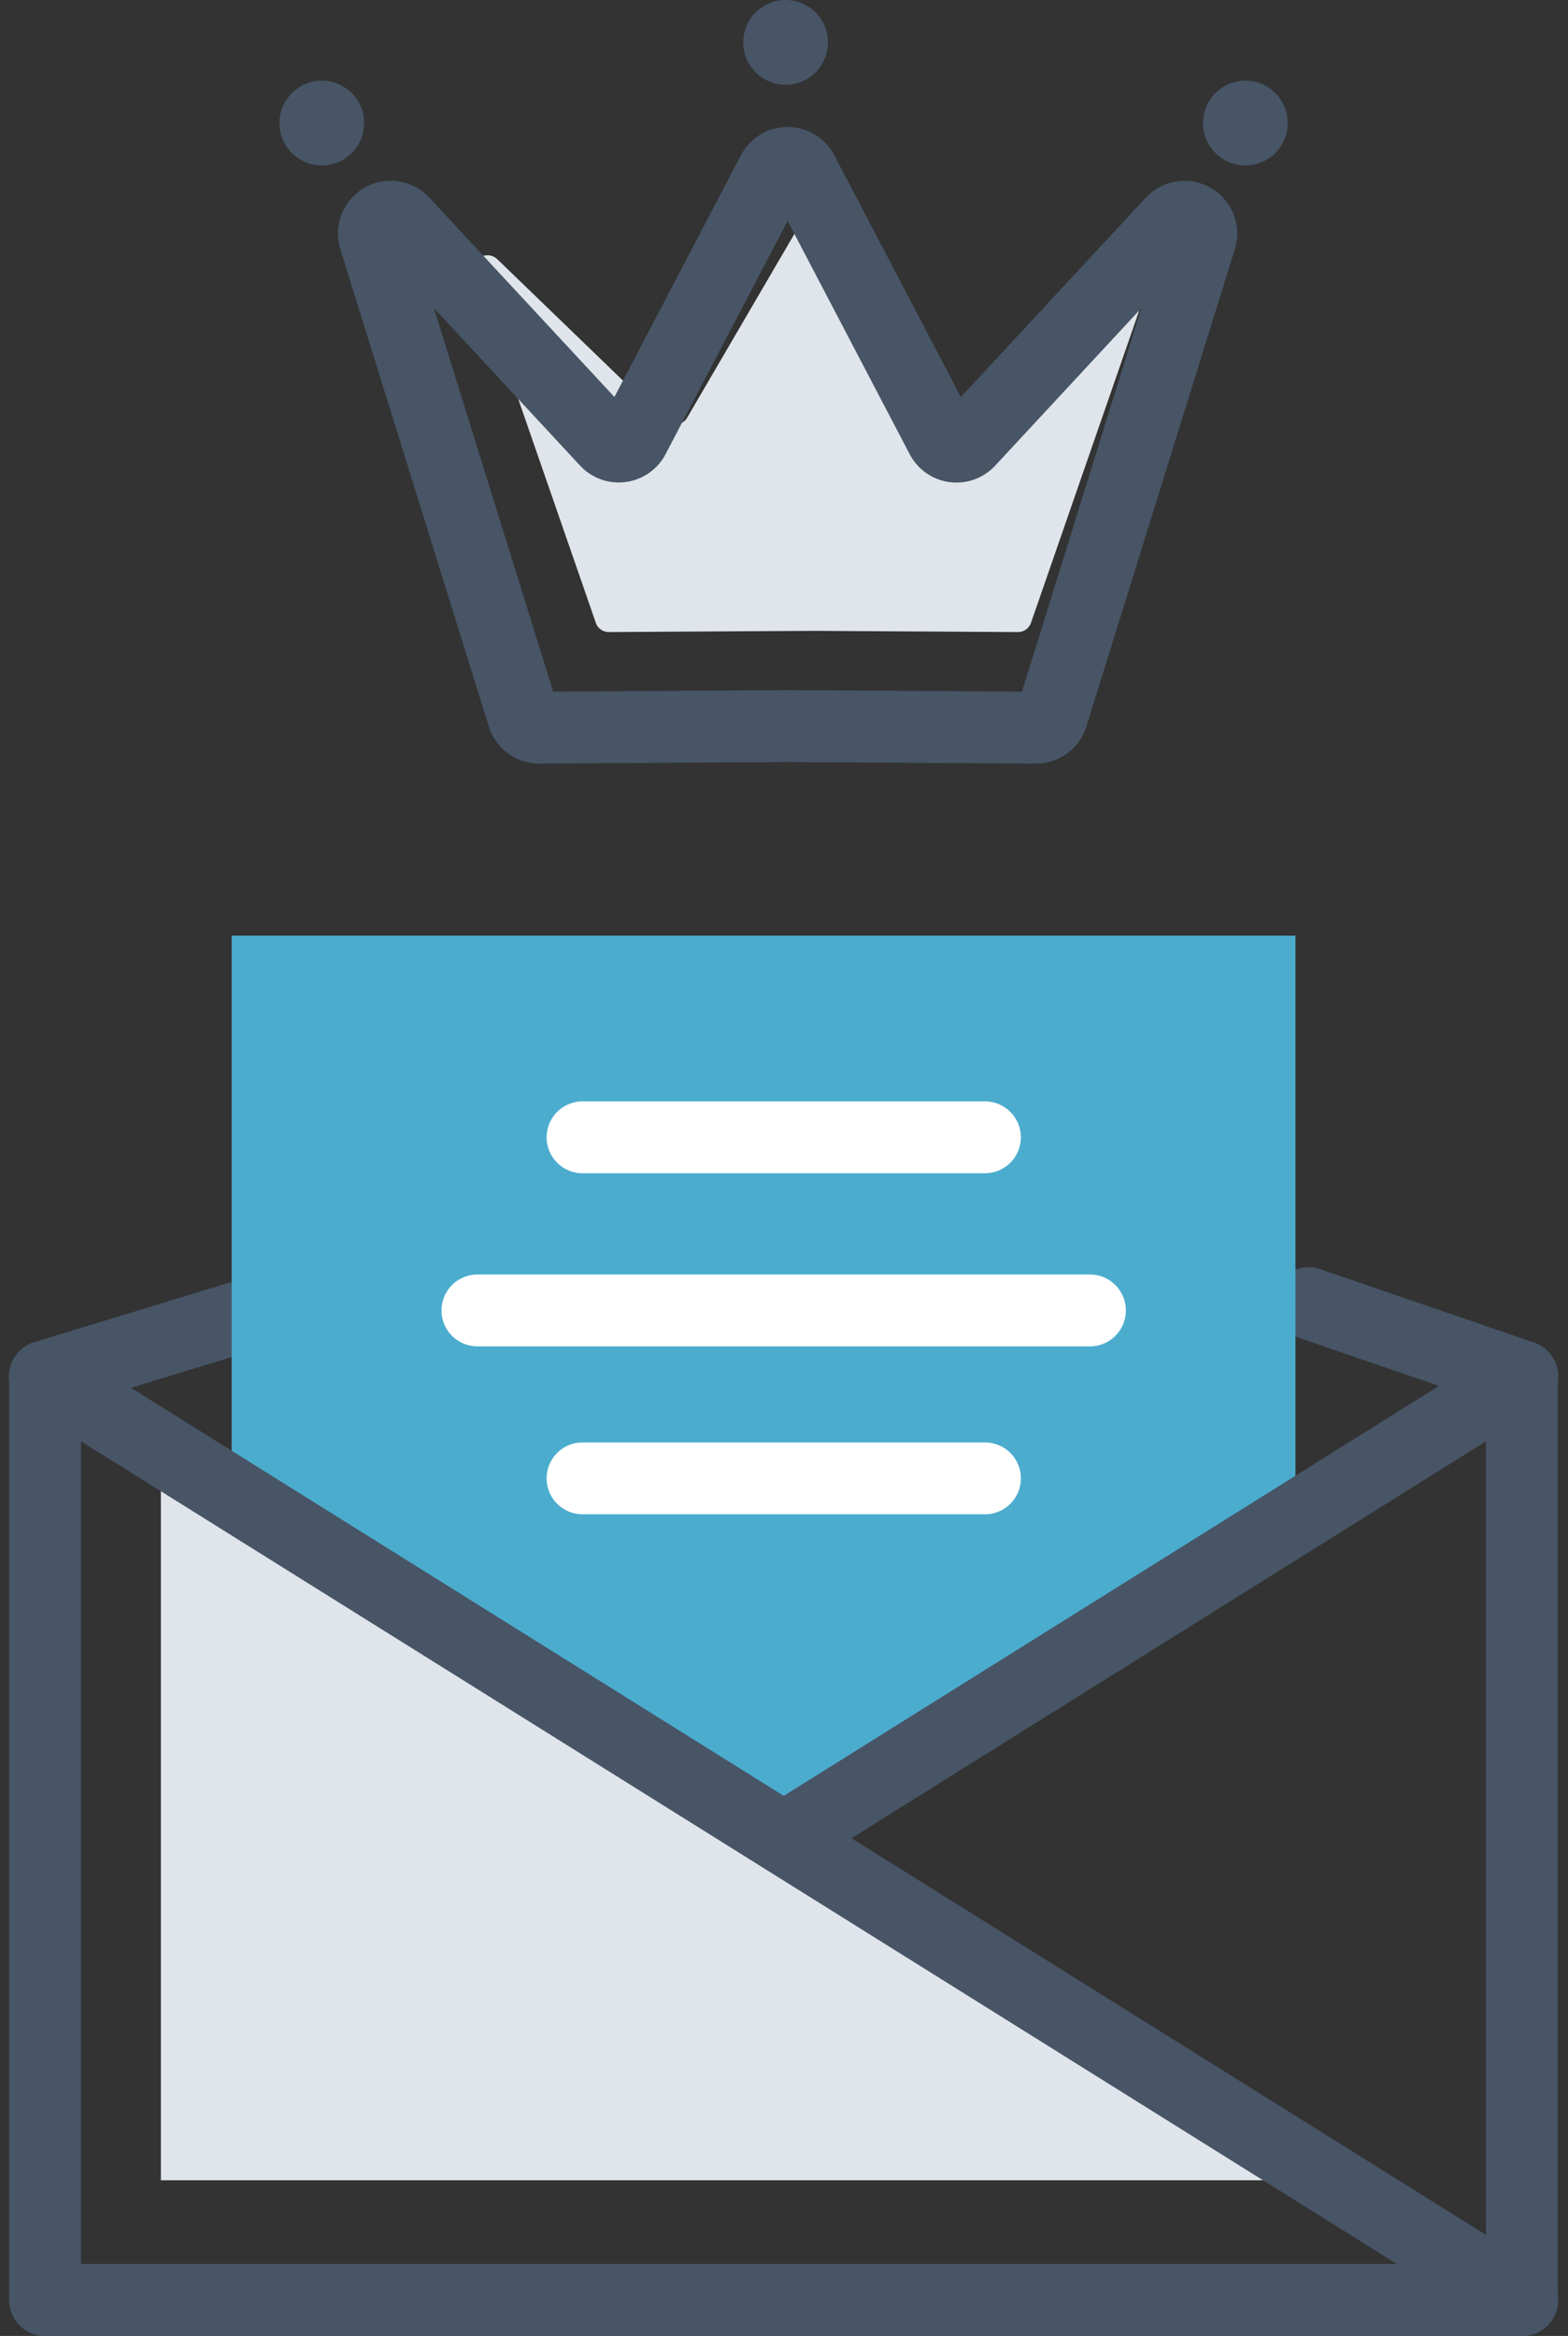 <svg xmlns="http://www.w3.org/2000/svg" width="27.28" height="40.625" viewBox="0 0 27.28 40.625">
  <rect x="0" y="0" width="27.28" height="40.625" fill="#333333" stroke="none"/>
  <g id="SEO_avancé" data-name="SEO avancé" transform="translate(13.633 20)">
    <g id="Groupe_17833" data-name="Groupe 17833" transform="translate(-12.853 -20)">
      <line id="Ligne_3620" data-name="Ligne 3620" x2="3.72" y2="1.276" transform="translate(21.986 22.663)" fill="none" stroke="#475566" stroke-linecap="round" stroke-linejoin="round" stroke-width="1.25"/>
      <line id="Ligne_3621" data-name="Ligne 3621" x1="4.149" y2="1.266" transform="translate(0 22.673)" fill="none" stroke="#475566" stroke-linecap="round" stroke-linejoin="round" stroke-width="1.25"/>
      <g id="Groupe_17832" data-name="Groupe 17832" transform="translate(4.082)">
        <path id="Tracé_11743" data-name="Tracé 11743" d="M18.064,9.021,16.076,5.616a.254.254,0,0,0-.426,0L13.662,9.021a.256.256,0,0,1-.389.047L10.364,6.259c-.174-.168-.482-.008-.406.211l2.122,6.12a.239.239,0,0,0,.231.152l3.551-.021,3.552.021a.239.239,0,0,0,.231-.152l2.122-6.12c.076-.219-.232-.379-.406-.211L18.454,9.068A.256.256,0,0,1,18.064,9.021Z" transform="translate(-6.573 -1.75)" fill="#e0e5eb"/>
        <path id="Tracé_11744" data-name="Tracé 11744" d="M17.746,9.177,15.327,4.557a.293.293,0,0,0-.518,0L12.39,9.177a.294.294,0,0,1-.474.063L8.377,5.429a.293.293,0,0,0-.494.287l2.583,8.3a.292.292,0,0,0,.281.206l4.321-.028,4.321.028a.291.291,0,0,0,.28-.206l2.583-8.3a.293.293,0,0,0-.493-.287L18.22,9.241A.293.293,0,0,1,17.746,9.177Z" transform="translate(-6.227 -1.567)" fill="none" stroke="#475566" stroke-miterlimit="10" stroke-width="1.25"/>
        <circle id="Ellipse_2779" data-name="Ellipse 2779" cx="0.737" cy="0.737" r="0.737" transform="translate(0 1.403)" fill="#475566"/>
        <circle id="Ellipse_2780" data-name="Ellipse 2780" cx="0.737" cy="0.737" r="0.737" transform="translate(8.069)" fill="#475566"/>
        <circle id="Ellipse_2781" data-name="Ellipse 2781" cx="0.737" cy="0.737" r="0.737" transform="translate(16.068 1.403)" fill="#475566"/>
      </g>
      <path id="Tracé_11745" data-name="Tracé 11745" d="M23.407,30.582,14.4,35.895l-9.5-5.34V20.527H23.407Z" transform="translate(-1.649 -4.254)" fill="#4bacce"/>
      <path id="Tracé_11746" data-name="Tracé 11746" d="M24.609,43.852H3.423V30.613Z" transform="translate(-1.404 -5.935)" fill="#e0e5eb"/>
      <path id="Tracé_11747" data-name="Tracé 11747" d="M26.707,45.788H1.005V29.726Z" transform="translate(-1.001 -5.788)" fill="none" stroke="#475566" stroke-linecap="round" stroke-linejoin="round" stroke-width="1.25"/>
      <path id="Tracé_11748" data-name="Tracé 11748" d="M13.861,37.755,26.7,29.726V45.784H1.009" transform="translate(-1.002 -5.788)" fill="none" stroke="#475566" stroke-linecap="round" stroke-linejoin="round" stroke-width="1.25"/>
      <line id="Ligne_3622" data-name="Ligne 3622" x2="7.001" transform="translate(9.355 19.779)" fill="none" stroke="#fff" stroke-linecap="round" stroke-linejoin="round" stroke-width="1.25"/>
      <line id="Ligne_3623" data-name="Ligne 3623" x2="10.657" transform="translate(7.526 22.79)" fill="none" stroke="#fff" stroke-linecap="round" stroke-linejoin="round" stroke-width="1.25"/>
      <line id="Ligne_3624" data-name="Ligne 3624" x2="7.001" transform="translate(9.355 25.71)" fill="none" stroke="#fff" stroke-linecap="round" stroke-linejoin="round" stroke-width="1.25"/>
    </g>
  </g>
</svg>
